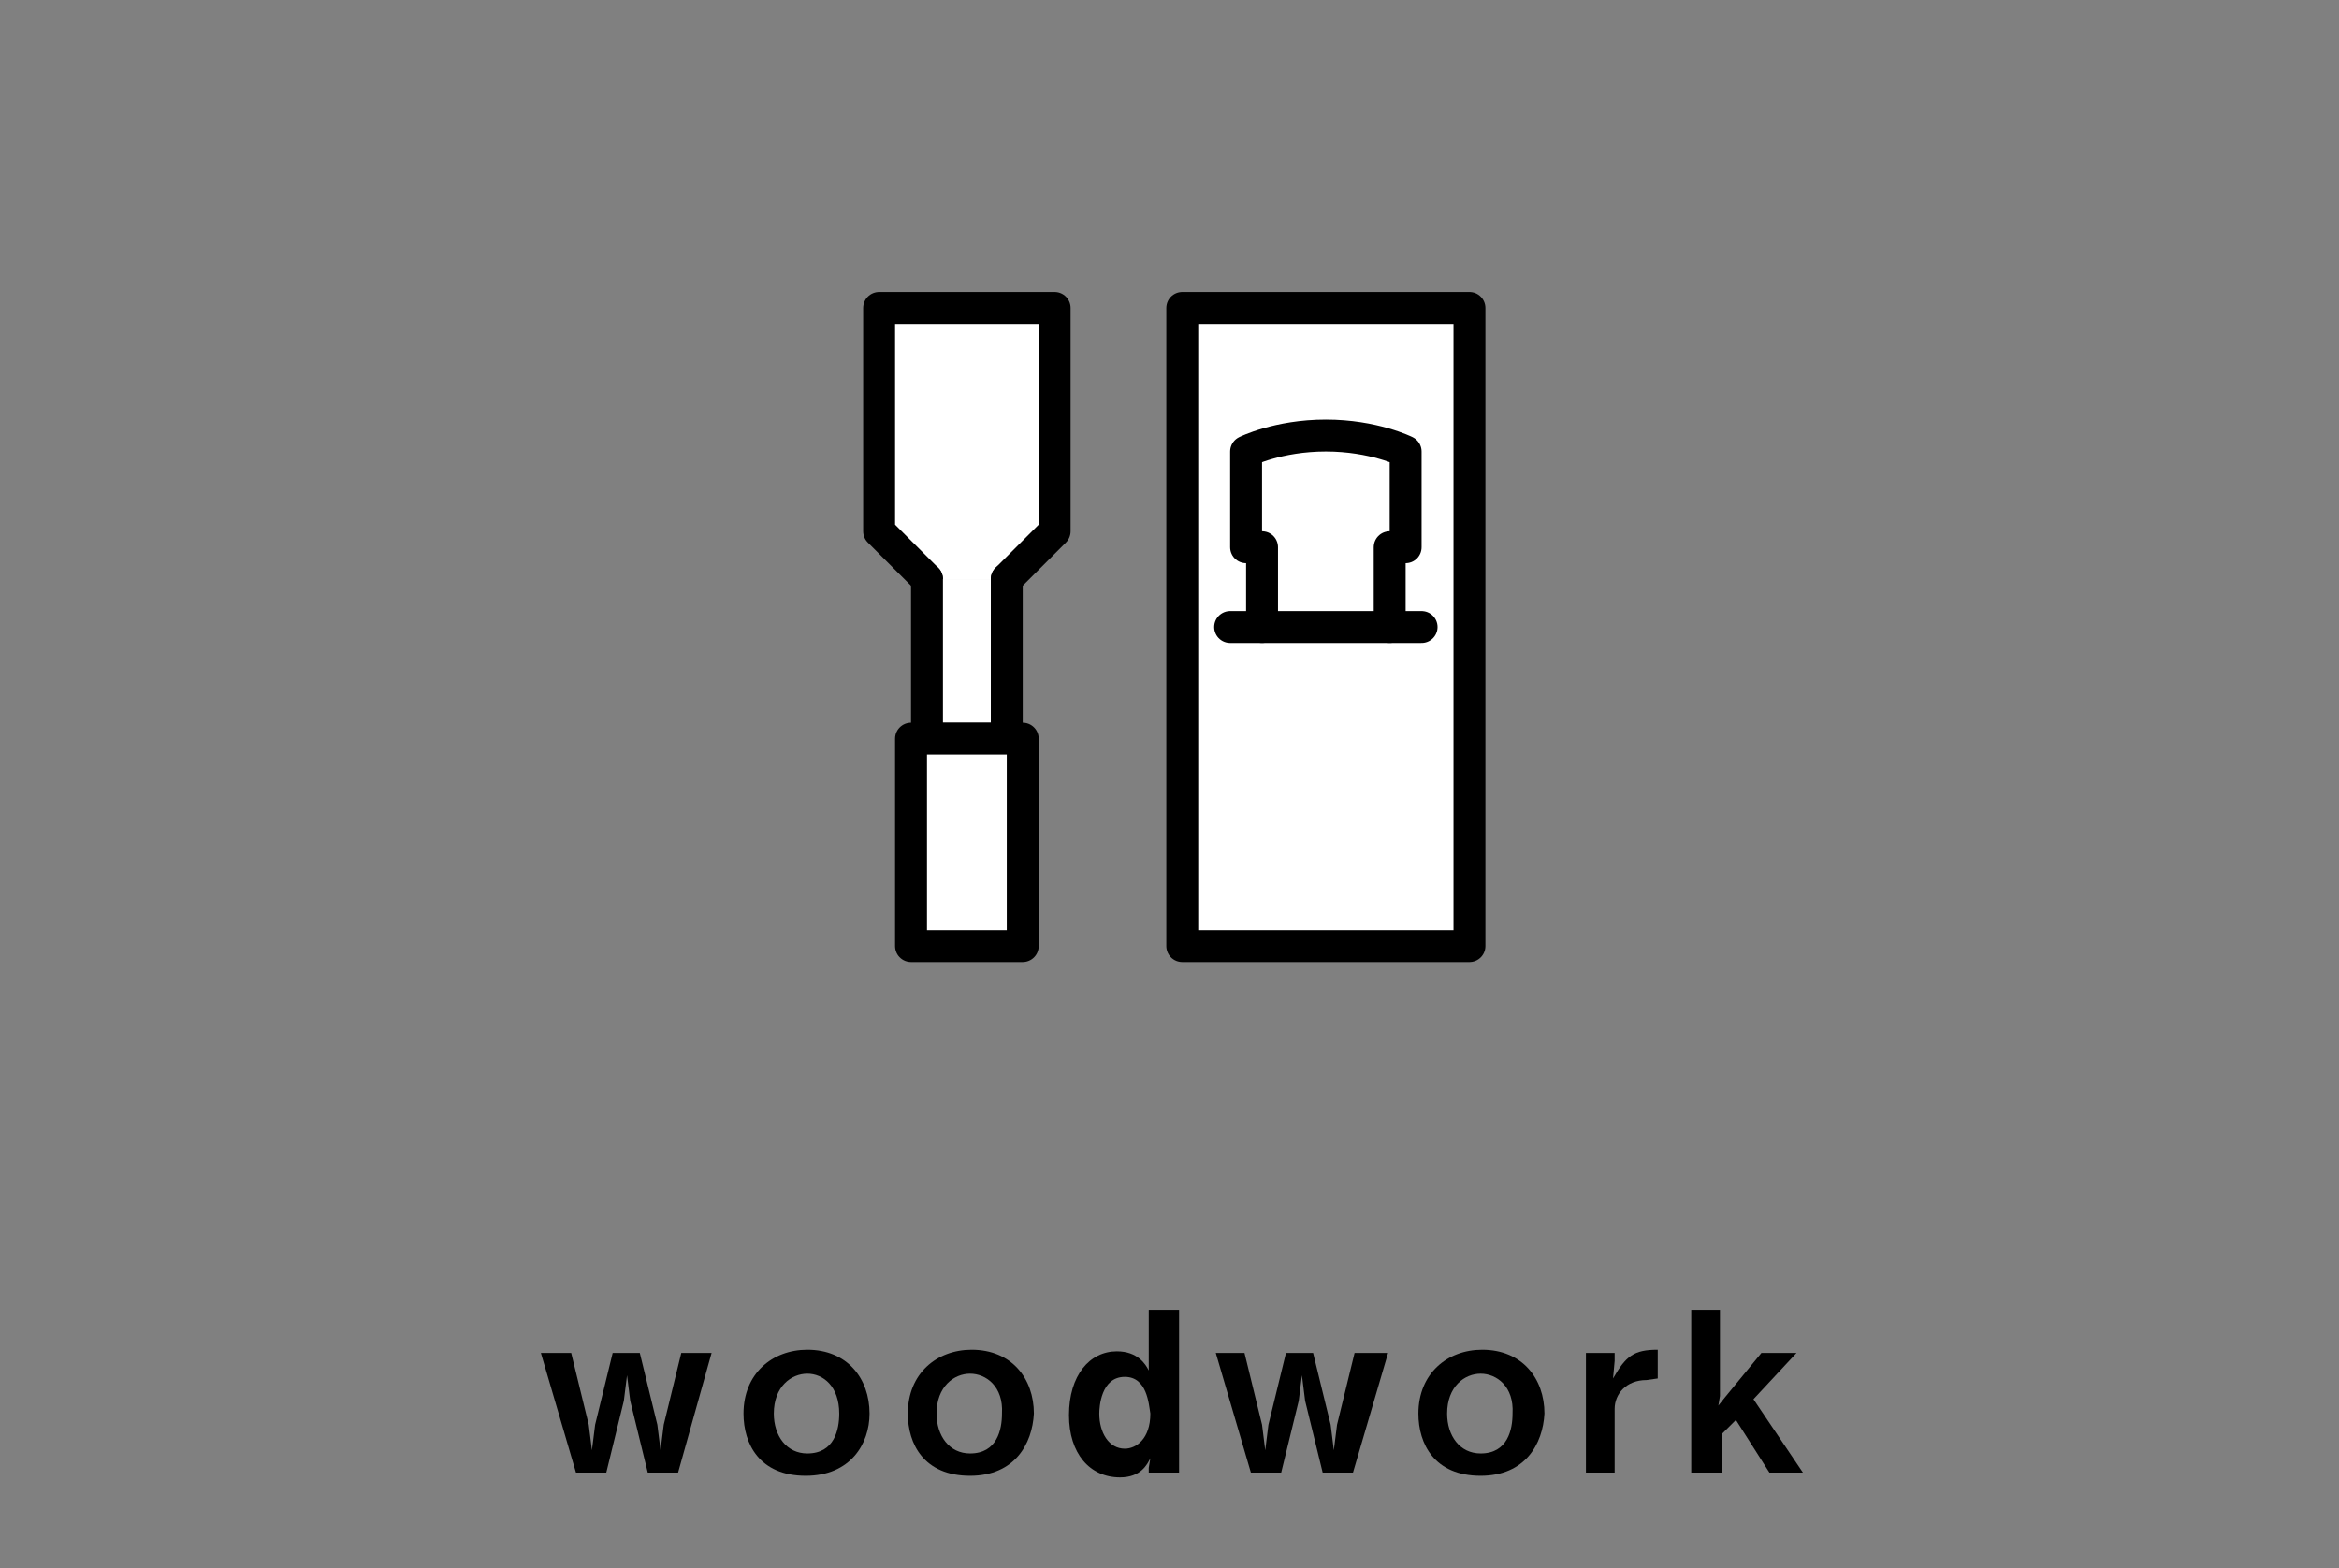 <?xml version="1.0" encoding="utf-8"?>
<!-- Generator: Adobe Illustrator 24.3.0, SVG Export Plug-In . SVG Version: 6.00 Build 0)  -->
<svg version="1.1" id="レイヤー_1" xmlns="http://www.w3.org/2000/svg" xmlns:xlink="http://www.w3.org/1999/xlink" x="0px"
	 y="0px" viewBox="0 0 146.6 98.3" style="enable-background:new 0 0 146.6 98.3;" xml:space="preserve">
<rect x="0" y="0" width="146.6" height="98.3" fill="#808080" stroke="none"/>
<style type="text/css">
	.st0{fill:#FFFFFF;stroke:#000000;stroke-width:2;stroke-linecap:round;stroke-linejoin:round;stroke-miterlimit:10;}
	.st1{fill:none;stroke:#000000;stroke-width:2;stroke-linecap:round;stroke-linejoin:round;stroke-miterlimit:10;}
</style>
<g>
	<g>
		<g>
			<path d="M42.5,92.3h-1.9l-1.1-4.5l-0.2-1.6l-0.2,1.6L38,92.3h-1.9l-2.2-7.5h1.9l1.1,4.5l0.2,1.6l0.2-1.6l1.1-4.5h1.7l1.1,4.5
				l0.2,1.6l0.2-1.6l1.1-4.5h1.9L42.5,92.3z"/>
			<path d="M50.5,92.5c-2.9,0-3.9-2-3.9-3.9c0-2.5,1.8-4,4-4c2.5,0,3.9,1.8,3.9,4C54.5,90.5,53.3,92.5,50.5,92.5z M50.6,86.1
				c-1,0-2.1,0.8-2.1,2.5c0,1.4,0.8,2.5,2.1,2.5c1.7,0,2-1.5,2-2.5C52.6,86.9,51.6,86.1,50.6,86.1z"/>
			<path d="M60.8,92.5c-2.9,0-3.9-2-3.9-3.9c0-2.5,1.8-4,4-4c2.5,0,3.9,1.8,3.9,4C64.7,90.5,63.6,92.5,60.8,92.5z M60.8,86.1
				c-1,0-2.1,0.8-2.1,2.5c0,1.4,0.8,2.5,2.1,2.5c1.7,0,2-1.5,2-2.5C62.9,86.9,61.8,86.1,60.8,86.1z"/>
			<path d="M72,92.3V92l0.1-0.6c-0.2,0.4-0.6,1.2-1.9,1.2c-1.9,0-3.2-1.5-3.2-3.9c0-2.5,1.3-4,3-4c1.3,0,1.8,0.8,2,1.2V85v-2.9h1.9
				v10.2C73.9,92.3,72,92.3,72,92.3z M70.5,86.3c-1.5,0-1.6,1.9-1.6,2.3c0,1.2,0.6,2.2,1.6,2.2c0.7,0,1.6-0.6,1.6-2.2
				C72,88,71.9,86.3,70.5,86.3z"/>
			<path d="M84.8,92.3h-1.9l-1.1-4.5l-0.2-1.6l-0.2,1.6l-1.1,4.5h-1.9l-2.2-7.5H78l1.1,4.5l0.2,1.6l0.2-1.6l1.1-4.5h1.7l1.1,4.5
				l0.2,1.6l0.2-1.6l1.1-4.5H87L84.8,92.3z"/>
			<path d="M92.8,92.5c-2.9,0-3.9-2-3.9-3.9c0-2.5,1.8-4,4-4c2.5,0,3.9,1.8,3.9,4C96.7,90.5,95.6,92.5,92.8,92.5z M92.8,86.1
				c-1,0-2.1,0.8-2.1,2.5c0,1.4,0.8,2.5,2.1,2.5c1.7,0,2-1.5,2-2.5C94.9,86.9,93.8,86.1,92.8,86.1z"/>
			<path d="M103.2,86.5c-1.3,0-2,0.9-2,1.8v4h-1.8v-7.5h1.8v0.5l-0.1,1.1c0.8-1.4,1.3-1.8,2.8-1.8v1.8L103.2,86.5L103.2,86.5z"/>
			<path d="M110.9,92.3l-2.1-3.3l-0.9,0.9v2.4H106V82.1h1.8v5.4l-0.1,0.6l0.4-0.5l2.3-2.8h2.2l-2.7,2.9l3.1,4.6
				C113,92.3,110.9,92.3,110.9,92.3z"/>
		</g>
	</g>
	<g>
		<g>
			<g>
				<polyline class="st0" points="58.1,36.3 55.1,33.3 55.1,19.3 66.1,19.3 66.1,33.3 63.1,36.3 				"/>
			</g>
			<g>
				<polyline class="st0" points="58.1,36.3 58.1,46.3 63.1,46.3 63.1,36.3 				"/>
			</g>
			<g>
				<rect x="57.1" y="46.3" class="st0" width="7" height="13"/>
			</g>
			<g>
				<rect x="74.1" y="19.3" class="st0" width="18" height="40"/>
			</g>
			<g>
				<path class="st0" d="M79.1,39.3v-5h-1v-6c0,0,2-1,5-1s5,1,5,1v6h-1v5"/>
			</g>
			<line class="st1" x1="89.1" y1="39.3" x2="77.1" y2="39.3"/>
		</g>
	</g>
</g>
</svg>
